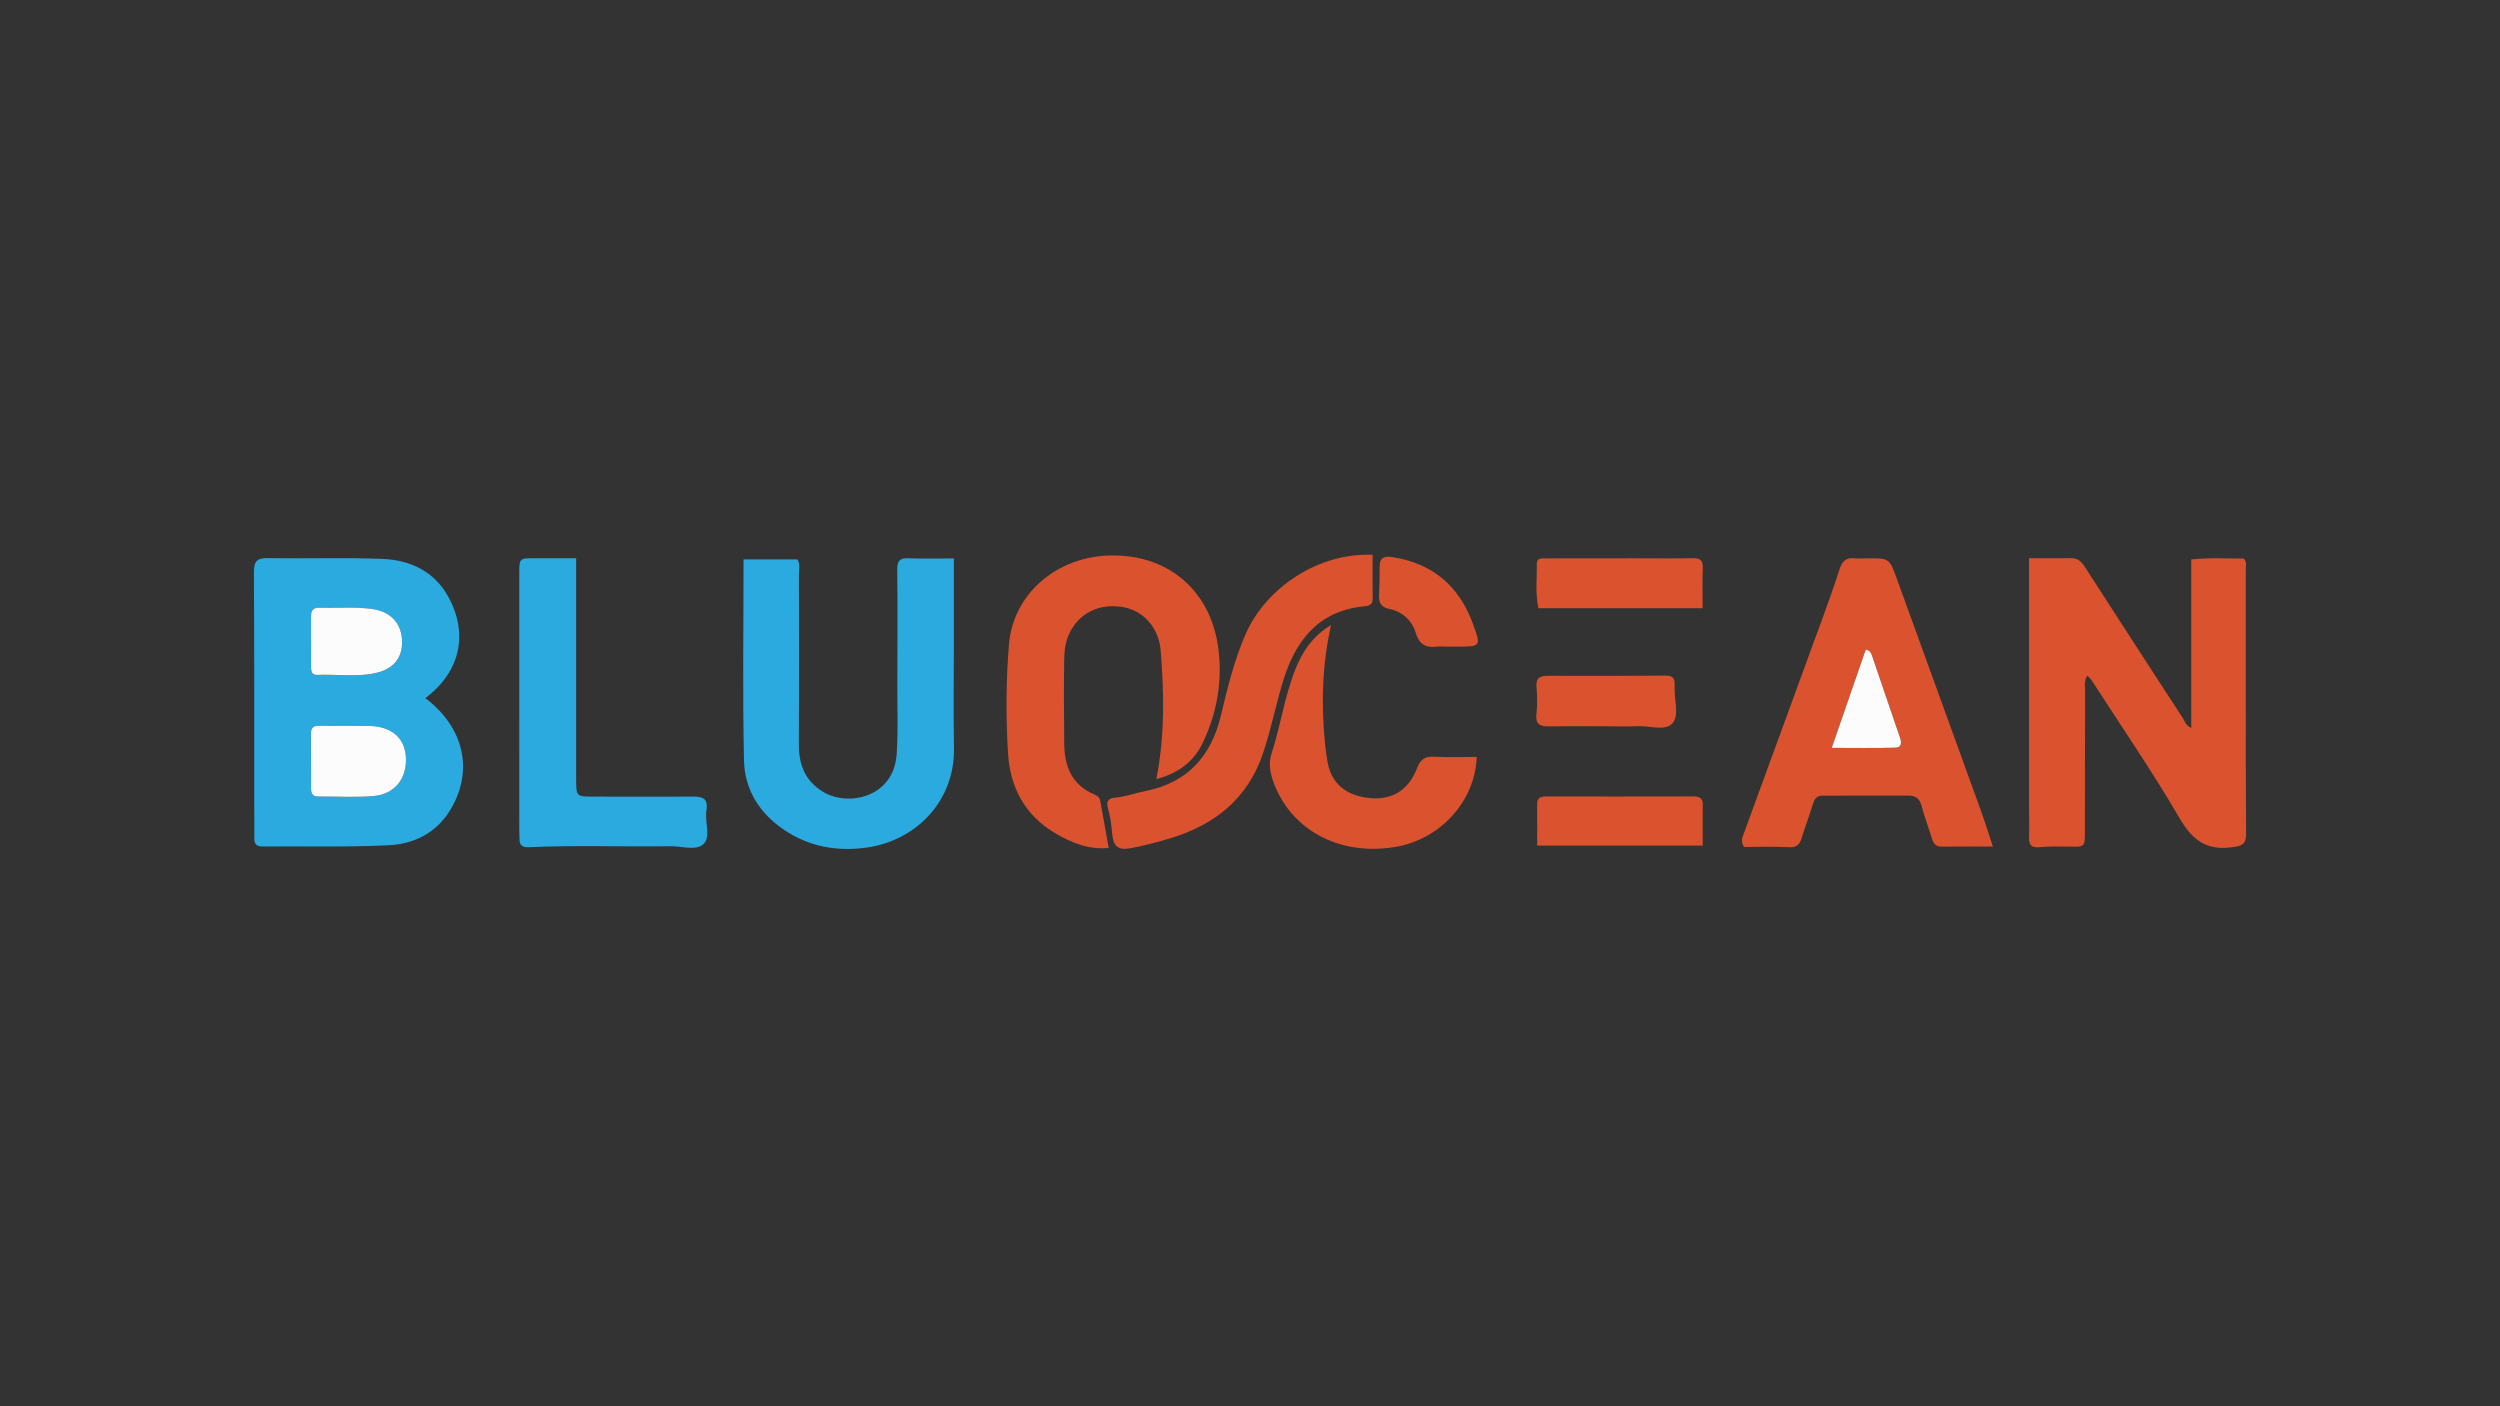 <?xml version="1.0" encoding="UTF-8"?> <svg xmlns="http://www.w3.org/2000/svg" width="640" height="360" viewBox="0 0 640 360" fill="none"><rect x="0" y="0" width="640" height="360" fill="#333333" stroke="none"/><g clip-path="url(#clip0_73_1583)"><path d="M108.895 178.724C118.95 186.316 121.347 197.584 115.121 207.588C111.569 213.298 105.909 216.066 99.596 216.379C88.851 216.916 78.063 216.604 67.289 216.698C65.749 216.713 65.08 216.161 65.102 214.606C65.138 211.94 65.095 209.274 65.087 206.607C65.08 186.607 65.124 166.599 65 146.599C64.986 143.765 65.698 142.821 68.625 142.872C78.426 143.061 88.248 142.676 98.034 143.09C105.103 143.395 111.256 146.308 114.816 152.868C119.996 162.429 117.773 172.019 108.895 178.724ZM88.786 185.829V185.808C86.49 185.808 84.201 185.859 81.906 185.786C80.467 185.742 79.581 186.12 79.596 187.74C79.625 192.455 79.632 197.17 79.625 201.885C79.625 203.185 80.082 203.919 81.513 203.912C86.221 203.876 90.951 204.181 95.622 203.788C101.085 203.331 104.216 199.241 103.904 193.814C103.621 188.895 100.221 185.975 94.569 185.837C92.636 185.793 90.704 185.829 88.778 185.829H88.786ZM79.625 164.282C79.625 166.461 79.61 168.641 79.625 170.827C79.632 171.859 79.806 172.847 81.165 172.789C86.105 172.571 91.096 173.385 95.993 172.353C100.882 171.321 103.221 168.205 102.894 163.635C102.582 159.32 99.792 156.523 95.186 155.905C90.725 155.302 86.243 155.745 81.775 155.593C80.177 155.542 79.603 156.276 79.617 157.75C79.632 159.93 79.617 162.109 79.617 164.296L79.625 164.282Z" fill="#2BAAE0"></path><path d="M519.445 142.901C523.382 142.901 526.76 142.959 530.138 142.879C531.984 142.835 532.885 143.816 533.815 145.262C542.118 158.201 550.502 171.089 558.886 183.97C559.38 184.732 559.576 185.779 560.964 186.345V143.213C565.715 142.712 570.125 143.003 574.44 142.988C575.276 144.02 574.905 145.022 574.912 145.93C574.934 168.372 574.862 190.806 575 213.247C575.014 216.233 574.004 216.538 571.345 216.902C564.778 217.788 561.233 215.027 557.956 209.426C550.938 197.417 543.041 185.924 535.5 174.22C535.253 173.835 534.875 173.523 534.359 172.956C533.466 174.285 533.786 175.615 533.786 176.828C533.742 188.837 533.764 200.846 533.735 212.855C533.727 216.858 533.691 216.807 529.841 216.727C527.298 216.677 524.748 216.633 522.22 216.873C520.127 217.069 519.343 216.4 519.437 214.308C519.546 211.889 519.437 209.455 519.437 207.029C519.437 187.5 519.437 167.972 519.437 148.444C519.437 146.773 519.437 145.095 519.437 142.915L519.445 142.901Z" fill="#DA532E"></path><path d="M244.19 142.959C244.19 150.377 244.19 157.278 244.19 164.173C244.19 173.268 244.045 182.364 244.22 191.453C244.474 205.169 234.412 215.296 221.684 217.003C214.106 218.021 207.008 216.735 200.579 212.339C194.353 208.082 190.633 202.088 190.466 194.722C190.088 177.649 190.35 160.569 190.35 143.213H204.11C204.931 144.376 204.509 145.756 204.517 147.042C204.546 161.594 204.582 176.138 204.509 190.69C204.48 195.812 206.188 199.945 210.634 202.67C216.991 206.578 228.731 204.253 229.537 193.167C229.951 187.5 229.704 181.776 229.719 176.08C229.74 166.018 229.806 155.956 229.697 145.894C229.675 143.7 230.235 142.828 232.516 142.923C236.243 143.068 239.97 142.959 244.198 142.959H244.19Z" fill="#2BAAE0"></path><path d="M510.175 216.713C505.474 216.713 501.268 216.676 497.061 216.735C495.543 216.756 494.962 215.935 494.57 214.642C493.727 211.86 492.644 209.143 491.94 206.331C491.46 204.428 490.37 203.679 488.612 203.679C481.231 203.658 473.85 203.679 466.469 203.694C464.972 203.694 464.464 204.653 464.071 205.939C463.192 208.83 462.095 211.664 461.216 214.555C460.679 216.335 459.8 217.003 457.816 216.887C453.973 216.662 450.108 216.822 446.483 216.822C445.509 215.347 446.061 214.344 446.425 213.356C453.196 194.824 459.981 176.291 466.745 157.758C468.198 153.784 469.629 149.795 470.908 145.763C471.554 143.722 472.579 142.661 474.802 142.923C475.877 143.046 476.981 142.937 478.071 142.93C483.73 142.901 483.687 142.908 485.648 148.321C492.811 168.125 500.018 187.915 507.182 207.719C508.206 210.545 509.085 213.415 510.175 216.72V216.713ZM477.62 166.309C474.787 174.496 471.954 182.698 468.917 191.46C474.707 191.46 479.967 191.554 485.212 191.409C486.891 191.365 486.811 190.05 486.346 188.706C483.977 181.87 481.682 175.005 479.328 168.161C479.059 167.384 478.826 166.512 477.613 166.316L477.62 166.309Z" fill="#DA532E"></path><path d="M296.025 199.466C298.256 188.031 297.98 177.3 297.137 166.563C296.679 160.744 292.756 156.29 287.424 155.404C281.299 154.387 276.127 156.995 273.642 162.393C272.603 164.645 272.451 167.108 272.422 169.505C272.327 176.53 272.363 183.556 272.451 190.581C272.523 196.32 274.499 201.021 280.166 203.389C281.06 203.767 281.532 204.261 281.692 205.169C282.382 209.041 283.086 212.913 283.835 217.076C278.677 217.577 274.267 215.739 270.097 213.276C262.374 208.721 258.596 201.573 258.059 192.884C257.485 183.592 257.528 174.285 258.298 164.95C259.454 150.958 272.581 140.467 288.826 142.421C301.612 143.962 310.294 153.159 311.907 166.12C312.967 174.62 311.507 182.568 307.933 190.116C305.717 194.794 301.823 197.933 296.018 199.459L296.025 199.466Z" fill="#DA532E"></path><path d="M147.494 142.93C147.494 147.296 147.494 151.154 147.494 155.012C147.494 169.796 147.479 184.573 147.494 199.357C147.494 203.963 147.515 203.941 152.121 203.934C160.469 203.919 168.816 204.006 177.164 203.919C179.735 203.897 181.37 204.268 180.84 207.472C180.353 210.407 182.104 214.257 180.026 216.146C178.152 217.846 174.454 216.582 171.57 216.626C159.481 216.815 147.385 216.328 135.296 216.887C133.806 216.96 132.985 216.429 132.993 214.853C132.993 214.126 132.935 213.4 132.935 212.674C132.935 190.741 132.935 168.808 132.942 146.882C132.942 142.879 132.978 142.894 136.872 142.923C140.243 142.944 143.607 142.923 147.501 142.923L147.494 142.93Z" fill="#2BAAE0"></path><path d="M351.392 142.029C351.392 145.894 351.334 149.519 351.421 153.137C351.465 154.866 350.433 155.099 349.133 155.229C337.45 156.406 331.617 164.035 328.464 174.365C326.597 180.49 325.376 186.803 323.313 192.891C319.39 204.471 311.006 211.119 299.709 214.562C296.36 215.579 292.953 216.473 289.509 217.127C286.073 217.781 284.954 216.611 284.685 213.095C284.525 211.003 284.177 208.896 283.632 206.869C283.152 205.074 283.784 204.348 285.433 204.203C288.107 203.97 290.621 203.018 293.229 202.503C303.923 200.388 310.011 193.683 312.51 183.323C314.21 176.269 315.881 169.222 318.801 162.502C324.148 150.188 337.77 141.433 351.392 142.029Z" fill="#DA532E"></path><path d="M340.742 160.017C338.424 170.435 338.214 180.424 339.216 190.465C339.347 191.787 339.558 193.102 339.747 194.417C340.56 200.236 344.106 203.374 349.823 204.203C356.035 205.103 360.481 202.546 362.74 196.698C363.648 194.344 364.832 193.581 367.244 193.719C370.833 193.915 374.437 193.77 378.047 193.77C377.612 205.22 368.647 214.918 357.124 216.829C342.914 219.183 330.476 212.514 326.001 200.2C325.144 197.846 324.715 195.354 325.471 193.065C327.81 185.931 328.813 178.426 331.581 171.43C333.382 166.868 335.947 162.916 340.742 160.017Z" fill="#DA532E"></path><path d="M435.876 155.694H393.841C392.983 151.917 393.492 148.168 393.412 144.463C393.376 142.632 394.952 142.944 396.093 142.944C403.576 142.915 411.066 142.923 418.549 142.923C423.496 142.923 428.451 142.988 433.398 142.901C435.258 142.872 435.985 143.46 435.912 145.393C435.781 148.749 435.876 152.113 435.876 155.687V155.694Z" fill="#DA532E"></path><path d="M393.522 216.473C393.522 212.855 393.551 209.375 393.507 205.903C393.492 204.29 394.328 203.897 395.774 203.897C408.328 203.919 420.881 203.905 433.435 203.883C434.983 203.883 435.971 204.253 435.92 206.106C435.84 209.47 435.898 212.833 435.898 216.473H393.514H393.522Z" fill="#DA532E"></path><path d="M411.226 185.924C406.279 185.924 401.324 185.873 396.376 185.946C394.095 185.982 393.042 185.292 393.332 182.764C393.594 180.504 393.536 178.172 393.347 175.898C393.158 173.581 394.139 172.992 396.267 173.007C406.286 173.058 416.311 173.029 426.33 172.956C428.023 172.941 428.829 173.515 428.706 175.244C428.691 175.484 428.72 175.731 428.706 175.971C428.546 179.095 429.962 183.054 428.175 185.132C426.315 187.297 422.269 185.728 419.181 185.895C416.529 186.033 413.87 185.924 411.211 185.924H411.226Z" fill="#DA532E"></path><path d="M370.775 165.531C369.808 165.531 368.835 165.444 367.883 165.546C365.021 165.844 363.335 165.081 362.376 161.891C361.483 158.891 359.013 156.559 355.7 155.898C353.564 155.469 352.939 154.35 353.034 152.374C353.15 149.962 353.215 147.543 353.193 145.131C353.179 142.843 354.189 142.276 356.375 142.61C366.648 144.172 373.463 149.912 377.03 159.581C379.216 165.517 379.144 165.538 372.947 165.538C372.22 165.538 371.501 165.538 370.775 165.538V165.531Z" fill="#DA532E"></path><path d="M88.785 185.829C90.718 185.829 92.65 185.793 94.576 185.837C100.228 185.975 103.628 188.903 103.911 193.814C104.224 199.241 101.092 203.324 95.629 203.788C90.958 204.181 86.221 203.876 81.52 203.912C80.097 203.926 79.632 203.193 79.632 201.885C79.632 197.17 79.632 192.455 79.603 187.74C79.595 186.113 80.474 185.735 81.913 185.786C84.201 185.859 86.497 185.808 88.793 185.808V185.829H88.785Z" fill="#FDFCFC"></path><path d="M79.624 164.282C79.624 162.102 79.631 159.923 79.624 157.736C79.617 156.261 80.183 155.527 81.782 155.578C86.25 155.731 90.732 155.288 95.193 155.891C99.799 156.508 102.589 159.305 102.901 163.621C103.235 168.197 100.889 171.307 95.999 172.338C91.103 173.37 86.112 172.564 81.171 172.774C79.813 172.832 79.639 171.852 79.631 170.813C79.617 168.633 79.631 166.454 79.631 164.267L79.624 164.282Z" fill="#FDFCFC"></path><path d="M477.621 166.309C478.834 166.505 479.067 167.376 479.336 168.154C481.682 174.997 483.985 181.863 486.353 188.699C486.818 190.05 486.898 191.358 485.22 191.402C479.975 191.547 474.715 191.453 468.925 191.453C471.954 182.691 474.795 174.489 477.628 166.301L477.621 166.309Z" fill="#FDFCFC"></path></g><defs><clipPath id="clip0_73_1583"><rect width="510" height="75.33" fill="white" transform="translate(65 142)"></rect></clipPath></defs></svg> 